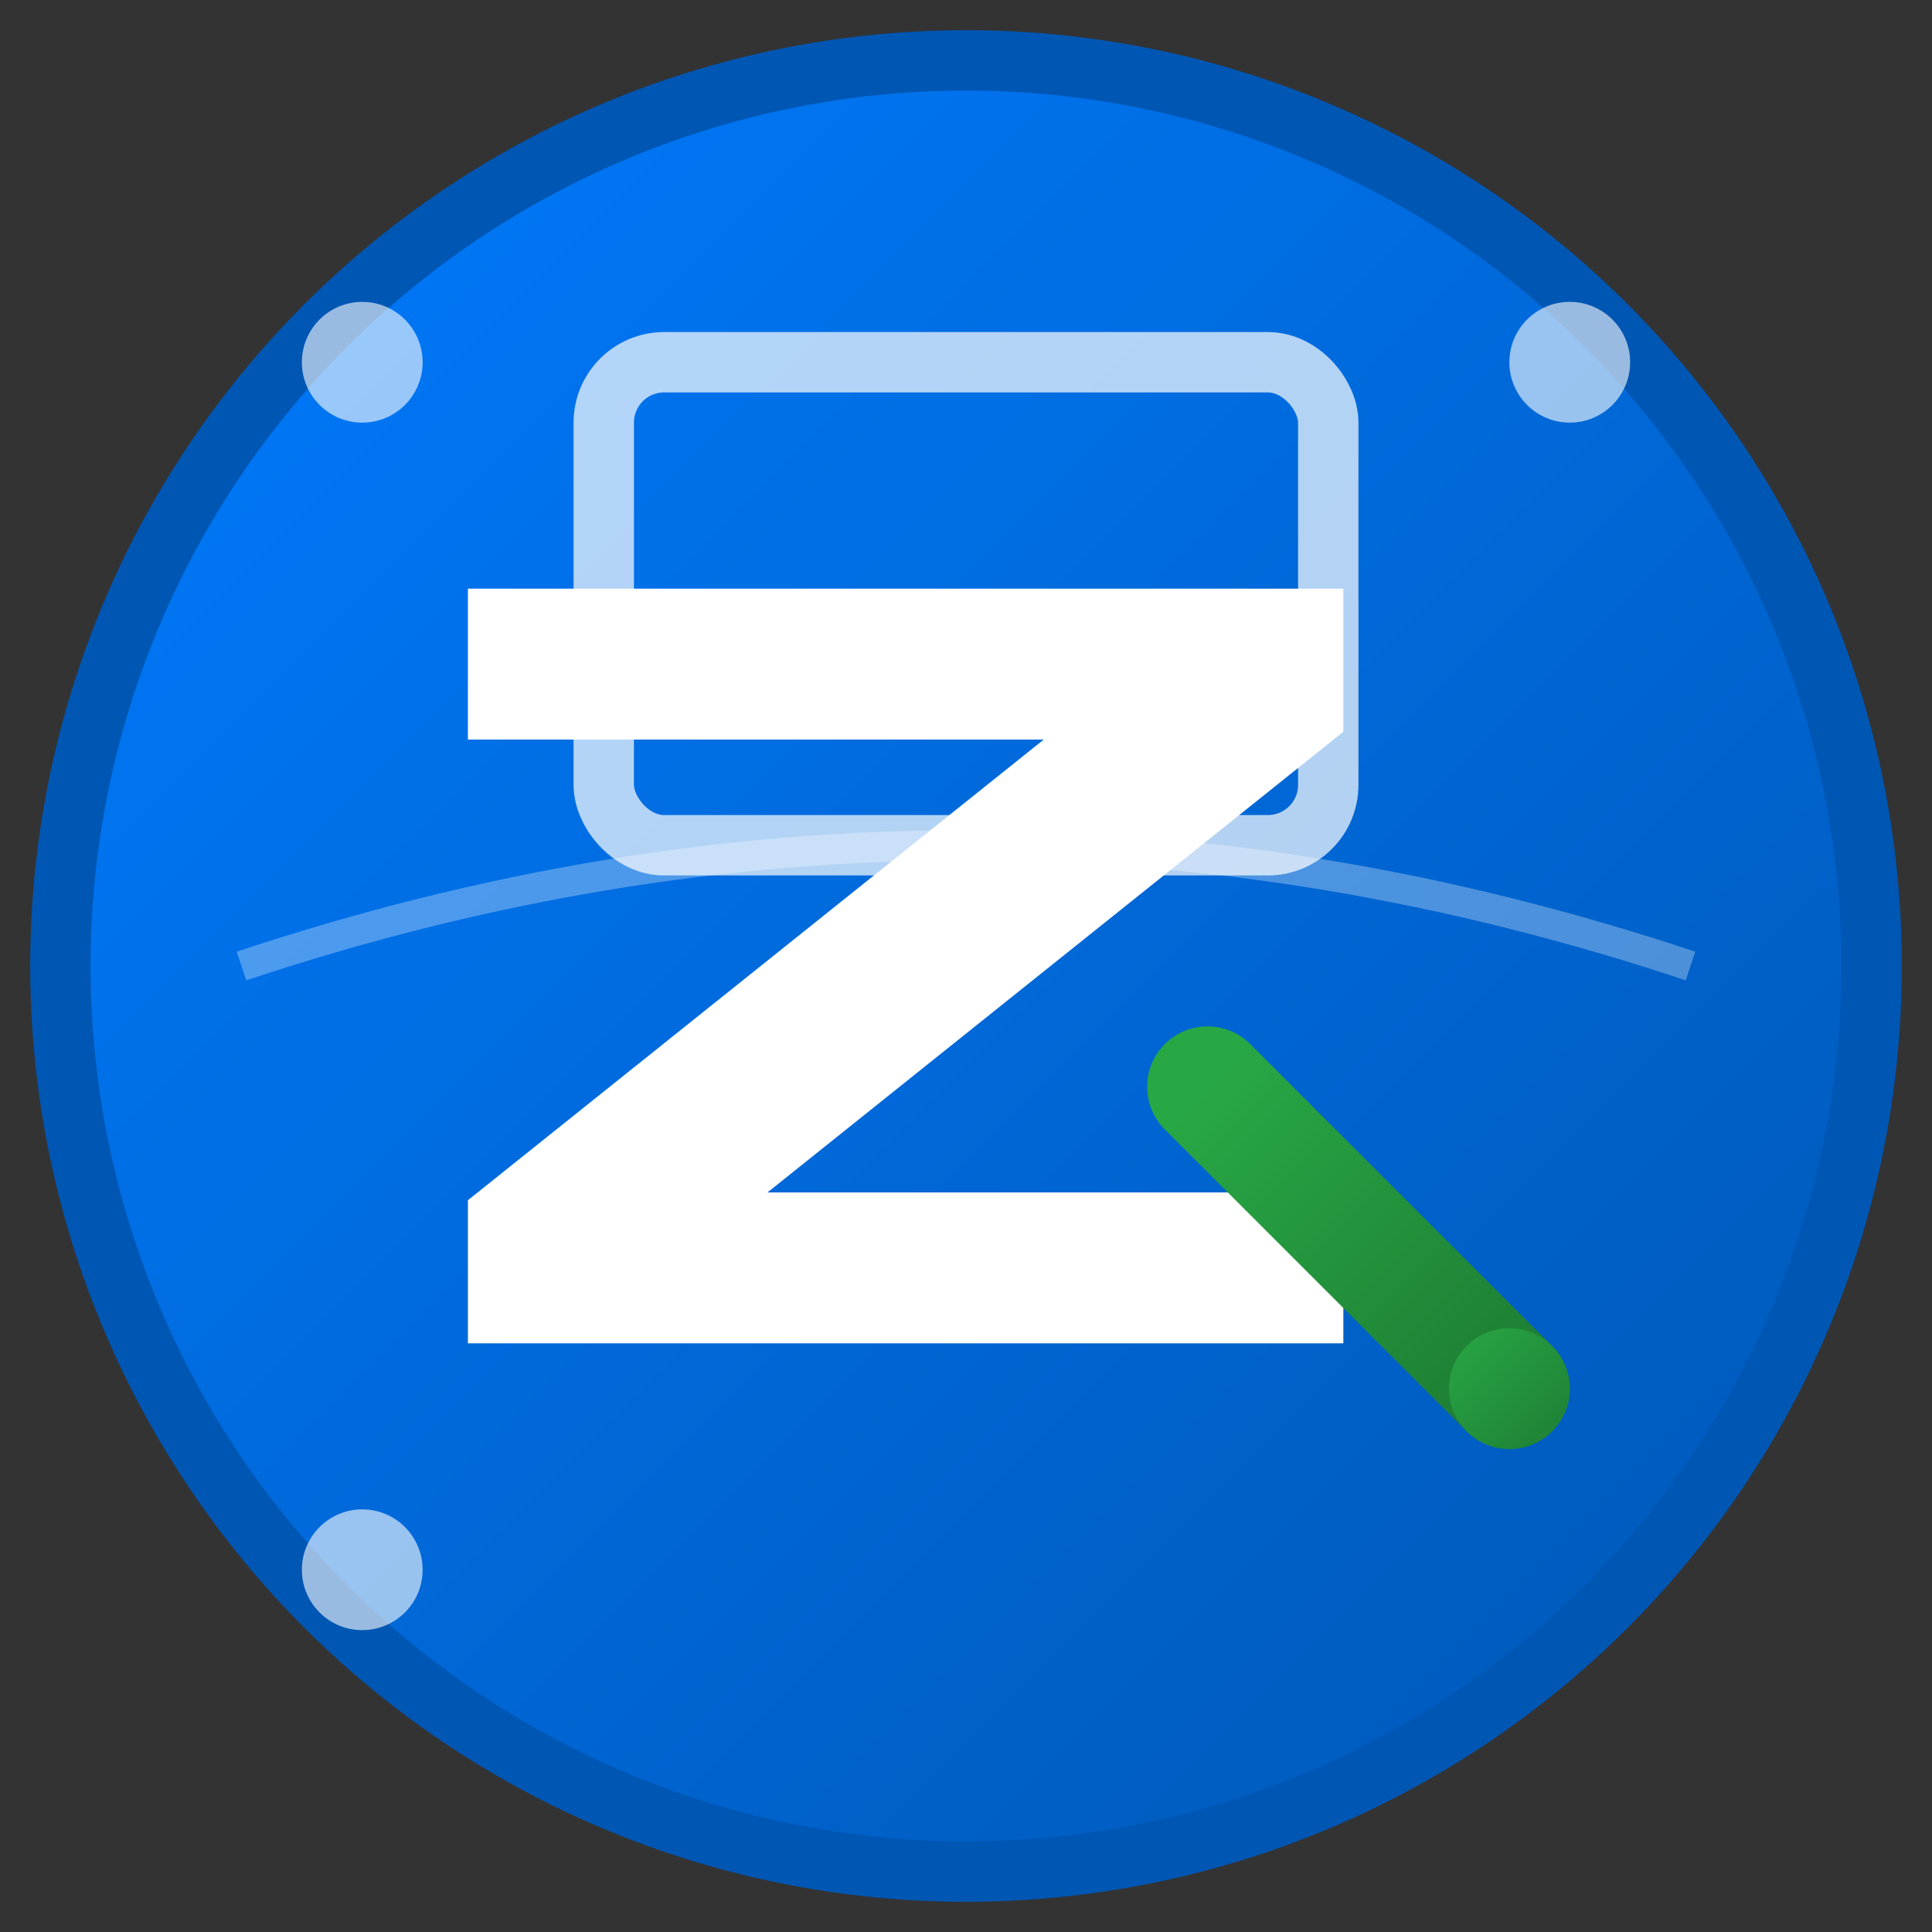 <svg width="32" height="32" viewBox="0 0 32 32" xmlns="http://www.w3.org/2000/svg">
  <rect x="0" y="0" width="32" height="32" fill="#333333" stroke="none"/>
  <defs>
    <linearGradient id="grad1" x1="0%" y1="0%" x2="100%" y2="100%">
      <stop offset="0%" style="stop-color:#007bff;stop-opacity:1" />
      <stop offset="100%" style="stop-color:#0056b3;stop-opacity:1" />
    </linearGradient>
    <linearGradient id="grad2" x1="0%" y1="0%" x2="100%" y2="100%">
      <stop offset="0%" style="stop-color:#28a745;stop-opacity:1" />
      <stop offset="100%" style="stop-color:#1e7e34;stop-opacity:1" />
    </linearGradient>
  </defs>
  
  <!-- Background circle -->
  <circle cx="16" cy="16" r="15" fill="url(#grad1)" stroke="#0056b3" stroke-width="1"/>
  
  <!-- Stylized "Z" for Zimbefecal -->
  <path d="M8 10 L22 10 L22 12 L12 20 L22 20 L22 22 L8 22 L8 20 L18 12 L8 12 Z" fill="white" stroke="white" stroke-width="0.5"/>
  
  <!-- Tablet representation -->
  <rect x="10" y="6" width="12" height="8" rx="1" fill="none" stroke="white" stroke-width="1" opacity="0.7"/>
  
  <!-- Stylus/pen -->
  <line x1="20" y1="18" x2="25" y2="23" stroke="url(#grad2)" stroke-width="2" stroke-linecap="round"/>
  <circle cx="25" cy="23" r="1" fill="url(#grad2)"/>
  
  <!-- Digital art elements -->
  <circle cx="6" cy="6" r="1" fill="white" opacity="0.6"/>
  <circle cx="26" cy="6" r="1" fill="white" opacity="0.6"/>
  <circle cx="6" cy="26" r="1" fill="white" opacity="0.6"/>
  
  <!-- Subtle pattern -->
  <path d="M4 16 Q16 12 28 16" stroke="white" stroke-width="0.5" fill="none" opacity="0.3"/>
</svg>
